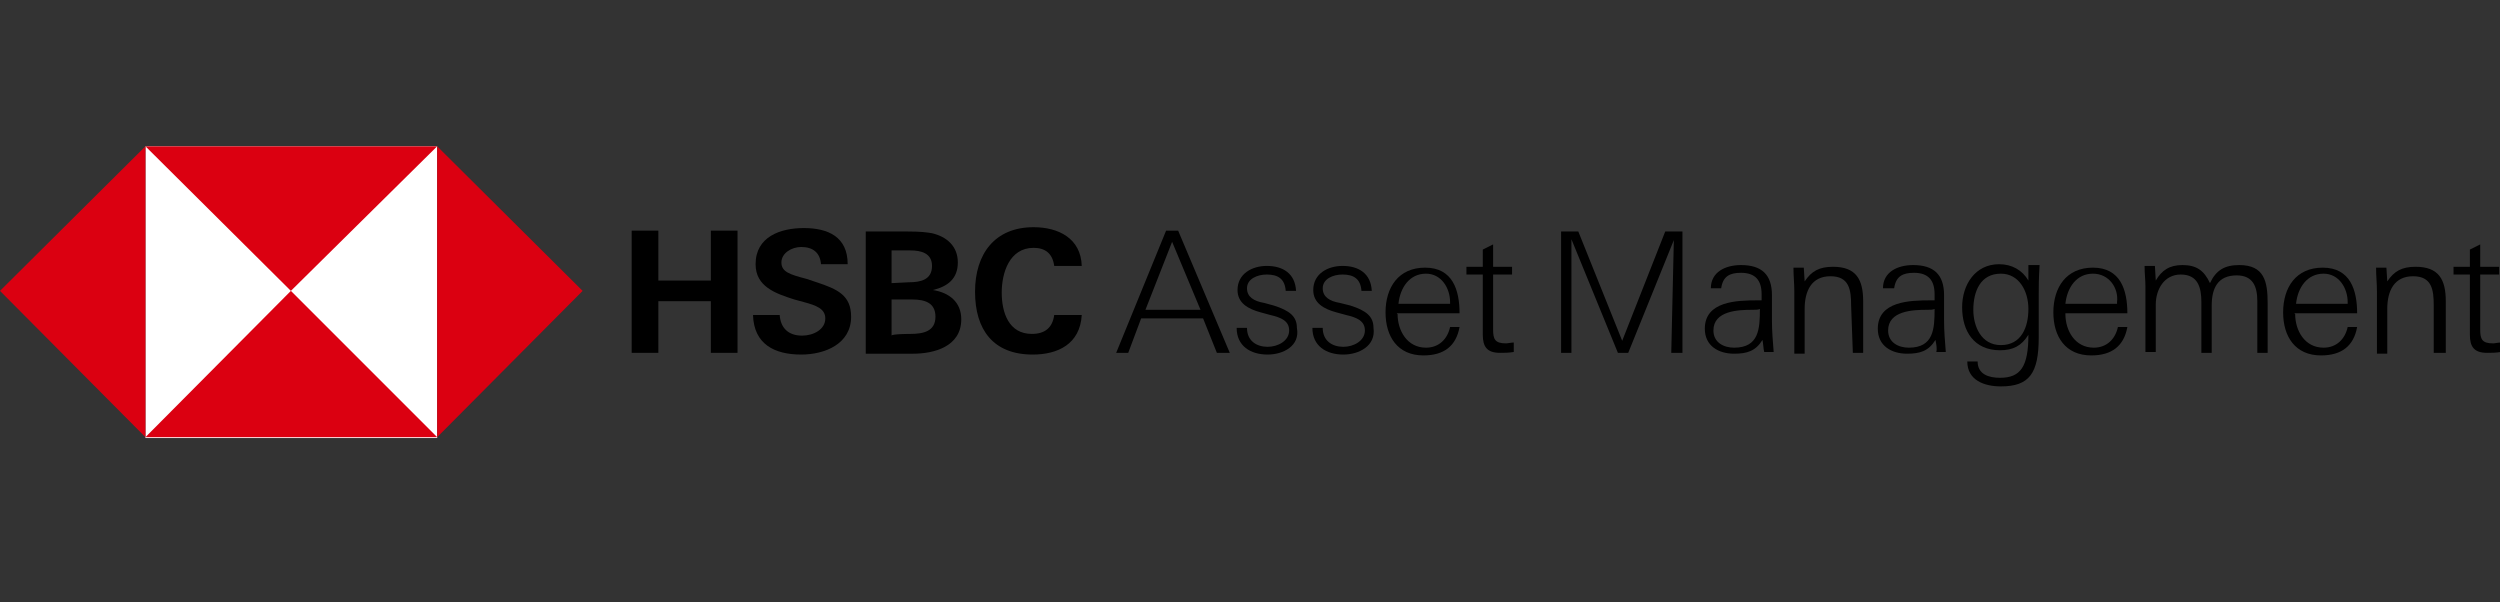 <svg xmlns="http://www.w3.org/2000/svg" xmlns:xlink="http://www.w3.org/1999/xlink" id="HSBC_MASTERBRAND_LOGO_WW_CMYK" x="0px" y="0px" viewBox="0 0 290.5 70" style="enable-background:new 0 0 290.5 70;" xml:space="preserve"><rect x="0" y="0" width="290.5" height="70" fill="#333333" stroke="none"/>  <style type="text/css">	.st0{fill:#FFFFFF;}	.st1{fill:#DB0011;}</style>  <g>	<g>		<g>			<path d="M82.6,35h-6.1v6h-3.1V26.8h3.1v5.8h6.1v-5.8h3.1V41h-3.1V35z"></path>			<path d="M93.1,41.2c-3.1,0-5.5-1.2-5.6-4.6h3.1c0.1,1.5,1,2.4,2.6,2.4c1.3,0,2.7-0.7,2.7-2c0-1.1-1-1.5-2.5-1.9l-1.1-0.3    c-2.2-0.7-4.5-1.5-4.5-4.1c0-3.2,2.9-4.2,5.6-4.2c2.8,0,5.1,1,5.1,4.2h-3.1c-0.1-1.3-0.9-2-2.3-2c-1.1,0-2.3,0.7-2.3,1.8    s1,1.4,2.9,1.9l1.2,0.4c2.4,0.8,4,1.5,4,4C98.9,40,95.8,41.2,93.1,41.2z"></path>			<path d="M100.6,26.9h4.9c1.5,0,2.2,0.1,2.8,0.2c1.7,0.4,3,1.5,3,3.4c0,1.9-1.2,2.8-2.9,3.2c1.9,0.3,3.3,1.4,3.3,3.4    c0,3.2-3.2,4-5.6,4h-5.5L100.6,26.9L100.6,26.9z M105.6,32.8c1.4,0,2.7-0.3,2.7-1.9c0-1.5-1.3-1.8-2.5-1.8h-2.2v3.8L105.6,32.8    L105.6,32.8z M105.8,38.8c1.5,0,2.9-0.3,2.9-2c0-1.6-1.2-2-2.7-2h-2.4V39C103.6,38.8,105.8,38.8,105.8,38.8z"></path>			<path d="M120,41.2c-4.6,0-6.7-2.9-6.7-7.3s2.3-7.5,6.8-7.5c2.9,0,5.5,1.3,5.6,4.5h-3.2c-0.2-1.5-1.1-2.1-2.4-2.1    c-2.8,0-3.7,2.9-3.7,5.2s0.8,4.8,3.5,4.8c1.5,0,2.4-0.7,2.6-2.2h3.2C125.5,40,122.9,41.2,120,41.2z"></path>		</g>		<g>			<rect x="16.9" y="17" class="st0" width="33.9" height="33.9"></rect>			<polygon class="st1" points="50.8,50.8 67.7,33.8 50.8,17 50.8,17    "></polygon>			<polygon class="st1" points="16.9,50.8 0,33.8 16.9,17 16.9,17    "></polygon>			<polygon class="st1" points="50.8,17 33.8,33.8 16.9,17 16.9,17    "></polygon>			<polygon class="st1" points="16.9,50.8 33.8,33.8 50.8,50.8 50.8,50.8    "></polygon>		</g>		<g>			<g>				<path d="M139.8,37h-7.2l-1.5,4h-1.4l5.8-14.2h1.4l6,14.2h-1.5L139.8,37z M133.1,36h6.4l-3.3-7.9L133.1,36z"></path>				<path d="M147.3,41.2c-2,0-3.6-1-3.6-3.1h1.2c0,1.5,1.1,2.2,2.4,2.2c1.2,0,2.5-0.7,2.5-1.9c0-1.1-0.9-1.5-2.2-1.8l-1.1-0.3     c-1.5-0.4-2.7-1.1-2.7-2.6c0-1.9,1.7-2.8,3.4-2.8c1.9,0,3.3,0.9,3.4,2.9h-1.2c-0.1-1.4-0.9-1.9-2.2-1.9c-1.1,0-2.3,0.5-2.3,1.6     c0,1,0.8,1.5,2,1.7l1.1,0.3c1.9,0.6,2.7,1.3,2.7,2.6C151.1,40.2,149.1,41.2,147.3,41.2z"></path>				<path d="M156.1,41.2c-2,0-3.6-1-3.6-3.1h1.2c0,1.5,1.1,2.2,2.4,2.2c1.2,0,2.5-0.7,2.5-1.9c0-1.1-0.9-1.5-2.2-1.8l-1.1-0.3     c-1.5-0.4-2.7-1.1-2.7-2.6c0-1.9,1.7-2.8,3.4-2.8c1.9,0,3.3,0.9,3.4,2.9h-1.2c-0.1-1.4-0.9-1.9-2.2-1.9c-1.1,0-2.3,0.5-2.3,1.6     c0,1,0.8,1.5,2,1.7l1.2,0.3c1.9,0.6,2.7,1.3,2.7,2.6C159.9,40.2,157.9,41.2,156.1,41.2z"></path>				<path d="M162.4,36.5c0,1.9,1.1,3.9,3.3,3.9c1.5,0,2.5-1,2.8-2.4h1.1c-0.4,2.2-1.8,3.3-4.2,3.3c-3,0-4.4-2.2-4.4-5     c0-2.9,1.5-5.2,4.6-5.2c3.2,0,4,2.6,4,5.3h-7.3L162.4,36.5L162.4,36.5z M165.7,31.8c-1.9,0-3,1.6-3.2,3.5h6v-0.2     C168.5,33.5,167.5,31.8,165.7,31.8z"></path>				<path d="M174.3,41c-1.5,0-2-0.7-2-2.1v-7h-1.9V31h1.9v-2l1.2-0.6V31h2.2v0.9h-2.2v6.4c0,1.1,0.2,1.6,1.5,1.6     c0.2,0,0.6-0.1,0.9-0.1v1.1C175.3,41,174.8,41,174.3,41z"></path>				<path d="M194.5,27.9L189.2,41H188l-5.4-13.2V41h-1.2V26.9h2l5.1,12.7l5-12.7h2V41h-1.3L194.5,27.9L194.5,27.9z"></path>				<path d="M204.8,39.5c-0.8,1.3-1.8,1.6-3.3,1.6c-1.8,0-3.4-0.9-3.4-2.9c0-3.2,3.7-3.3,6.1-3.3h0.5c0-0.2,0-0.5,0-0.7     c0-1.6-0.7-2.5-2.4-2.5c-1.3,0-2.1,0.4-2.3,1.8h-1.2c0-1.9,1.7-2.7,3.5-2.7c2.4,0,3.6,1.1,3.6,3.5v2.9c0,1.3,0.1,2.4,0.2,3.7     H205C204.9,40.5,204.9,40,204.8,39.5z M203.6,36c-1.6,0-4.5,0.1-4.5,2.4c0,1.4,1.2,2,2.4,2c2.9,0,3-2.2,3-4.5     C204.3,36,204,36,203.6,36z"></path>				<path d="M215.1,35.5c0-1.8-0.2-3.4-2.4-3.4s-3,1.7-3,3.8v5.2h-1.2v-7.2c0-1-0.1-1.8-0.1-2.8h1.2l0.1,1.6     c0.8-1.2,1.7-1.7,3.3-1.7c2.7,0,3.5,1.5,3.5,4v6h-1.2L215.1,35.5L215.1,35.5z"></path>				<path d="M224.9,39.5c-0.8,1.3-1.8,1.6-3.3,1.6c-1.8,0-3.4-0.9-3.4-2.9c0-3.2,3.7-3.3,6.1-3.3h0.5c0-0.2,0-0.5,0-0.7     c0-1.6-0.7-2.5-2.4-2.5c-1.3,0-2.1,0.4-2.3,1.8h-1.3c0-1.9,1.7-2.7,3.5-2.7c2.4,0,3.6,1.1,3.6,3.5v2.9c0,1.3,0.1,2.4,0.2,3.7     H225C225.1,40.5,225,40,224.9,39.5z M223.9,36c-1.6,0-4.5,0.1-4.5,2.4c0,1.4,1.2,2,2.4,2c2.9,0,3-2.2,3-4.5     C224.6,36,224.3,36,223.9,36z"></path>				<path d="M236.9,34.2v5c0,4.2-1.1,5.7-4.4,5.7c-1.9,0-3.9-0.7-3.9-2.9h1.2c0,1.5,1.3,1.9,2.6,1.9c2.4,0,3.3-1.3,3.3-5     c-0.8,1.3-1.8,1.8-3.3,1.8c-3,0-4.4-2.2-4.4-5c0-2.6,1.5-5,4.3-5c1.5,0,2.7,0.7,3.4,1.9c0-0.7,0-1.2,0-1.8h1.3     C236.9,32.5,236.9,33.2,236.9,34.2z M232.5,31.8c-2.4,0-3.2,2.1-3.2,4.2c0,1.9,0.9,4.1,3.2,4.1c2.4,0,3.2-2.1,3.2-4.2     C235.7,33.8,234.6,31.8,232.5,31.8z"></path>				<path d="M240,36.5c0,1.9,1.1,3.9,3.3,3.9c1.5,0,2.5-1,2.8-2.4h1.1c-0.4,2.2-1.8,3.3-4.2,3.3c-3,0-4.4-2.2-4.4-5     c0-2.9,1.5-5.2,4.6-5.2c3.2,0,4,2.6,4,5.3H240V36.5L240,36.5z M243.2,31.8c-1.9,0-3,1.6-3.2,3.5h6v-0.2     C246.2,33.5,245.1,31.8,243.2,31.8z"></path>				<path d="M262.3,35c0-1.7-0.5-3-2.4-3c-2.2,0-2.9,1.5-2.9,3.5V41h-1.2v-5.9c0-1.7-0.4-3.2-2.4-3.2c-1.9,0-2.9,1.7-2.9,3.5v5.5     h-1.2v-7.6c0-0.8-0.1-1.5-0.1-2.4h1.2l0.1,1.7c0.7-1.2,1.6-1.8,3.1-1.8c1.6,0,2.5,0.6,3.2,2.1c0.7-1.5,1.7-2.1,3.4-2.1     c2.9,0,3.3,1.9,3.3,4.4V41h-1.2V35L262.3,35z"></path>				<path d="M266.7,36.5c0,1.9,1.1,3.9,3.3,3.9c1.5,0,2.5-1,2.8-2.4h1.1c-0.4,2.2-1.8,3.3-4.2,3.3c-3,0-4.4-2.2-4.4-5     c0-2.9,1.5-5.2,4.6-5.2c3.2,0,4,2.6,4,5.3h-7.3L266.7,36.5L266.7,36.5z M270,31.8c-1.9,0-3,1.6-3.2,3.5h6v-0.2     C272.8,33.5,271.8,31.8,270,31.8z"></path>				<path d="M282.8,35.5c0-1.8-0.2-3.4-2.4-3.4c-2.2,0-3,1.7-3,3.8v5.2h-1.2v-7.2c0-1-0.1-1.8-0.1-2.8h1.2l0.1,1.6     c0.8-1.2,1.7-1.7,3.3-1.7c2.7,0,3.5,1.5,3.5,4v6h-1.4V35.5L282.8,35.5z"></path>				<path d="M289,41c-1.5,0-2-0.7-2-2.1v-7h-1.9V31h1.9v-2l1.2-0.6V31h2.2v0.9h-2.2v6.4c0,1.1,0.2,1.6,1.5,1.6     c0.2,0,0.6-0.1,0.9-0.1v1.1C290,41,289.5,41,289,41z"></path>			</g>		</g>	</g></g></svg>